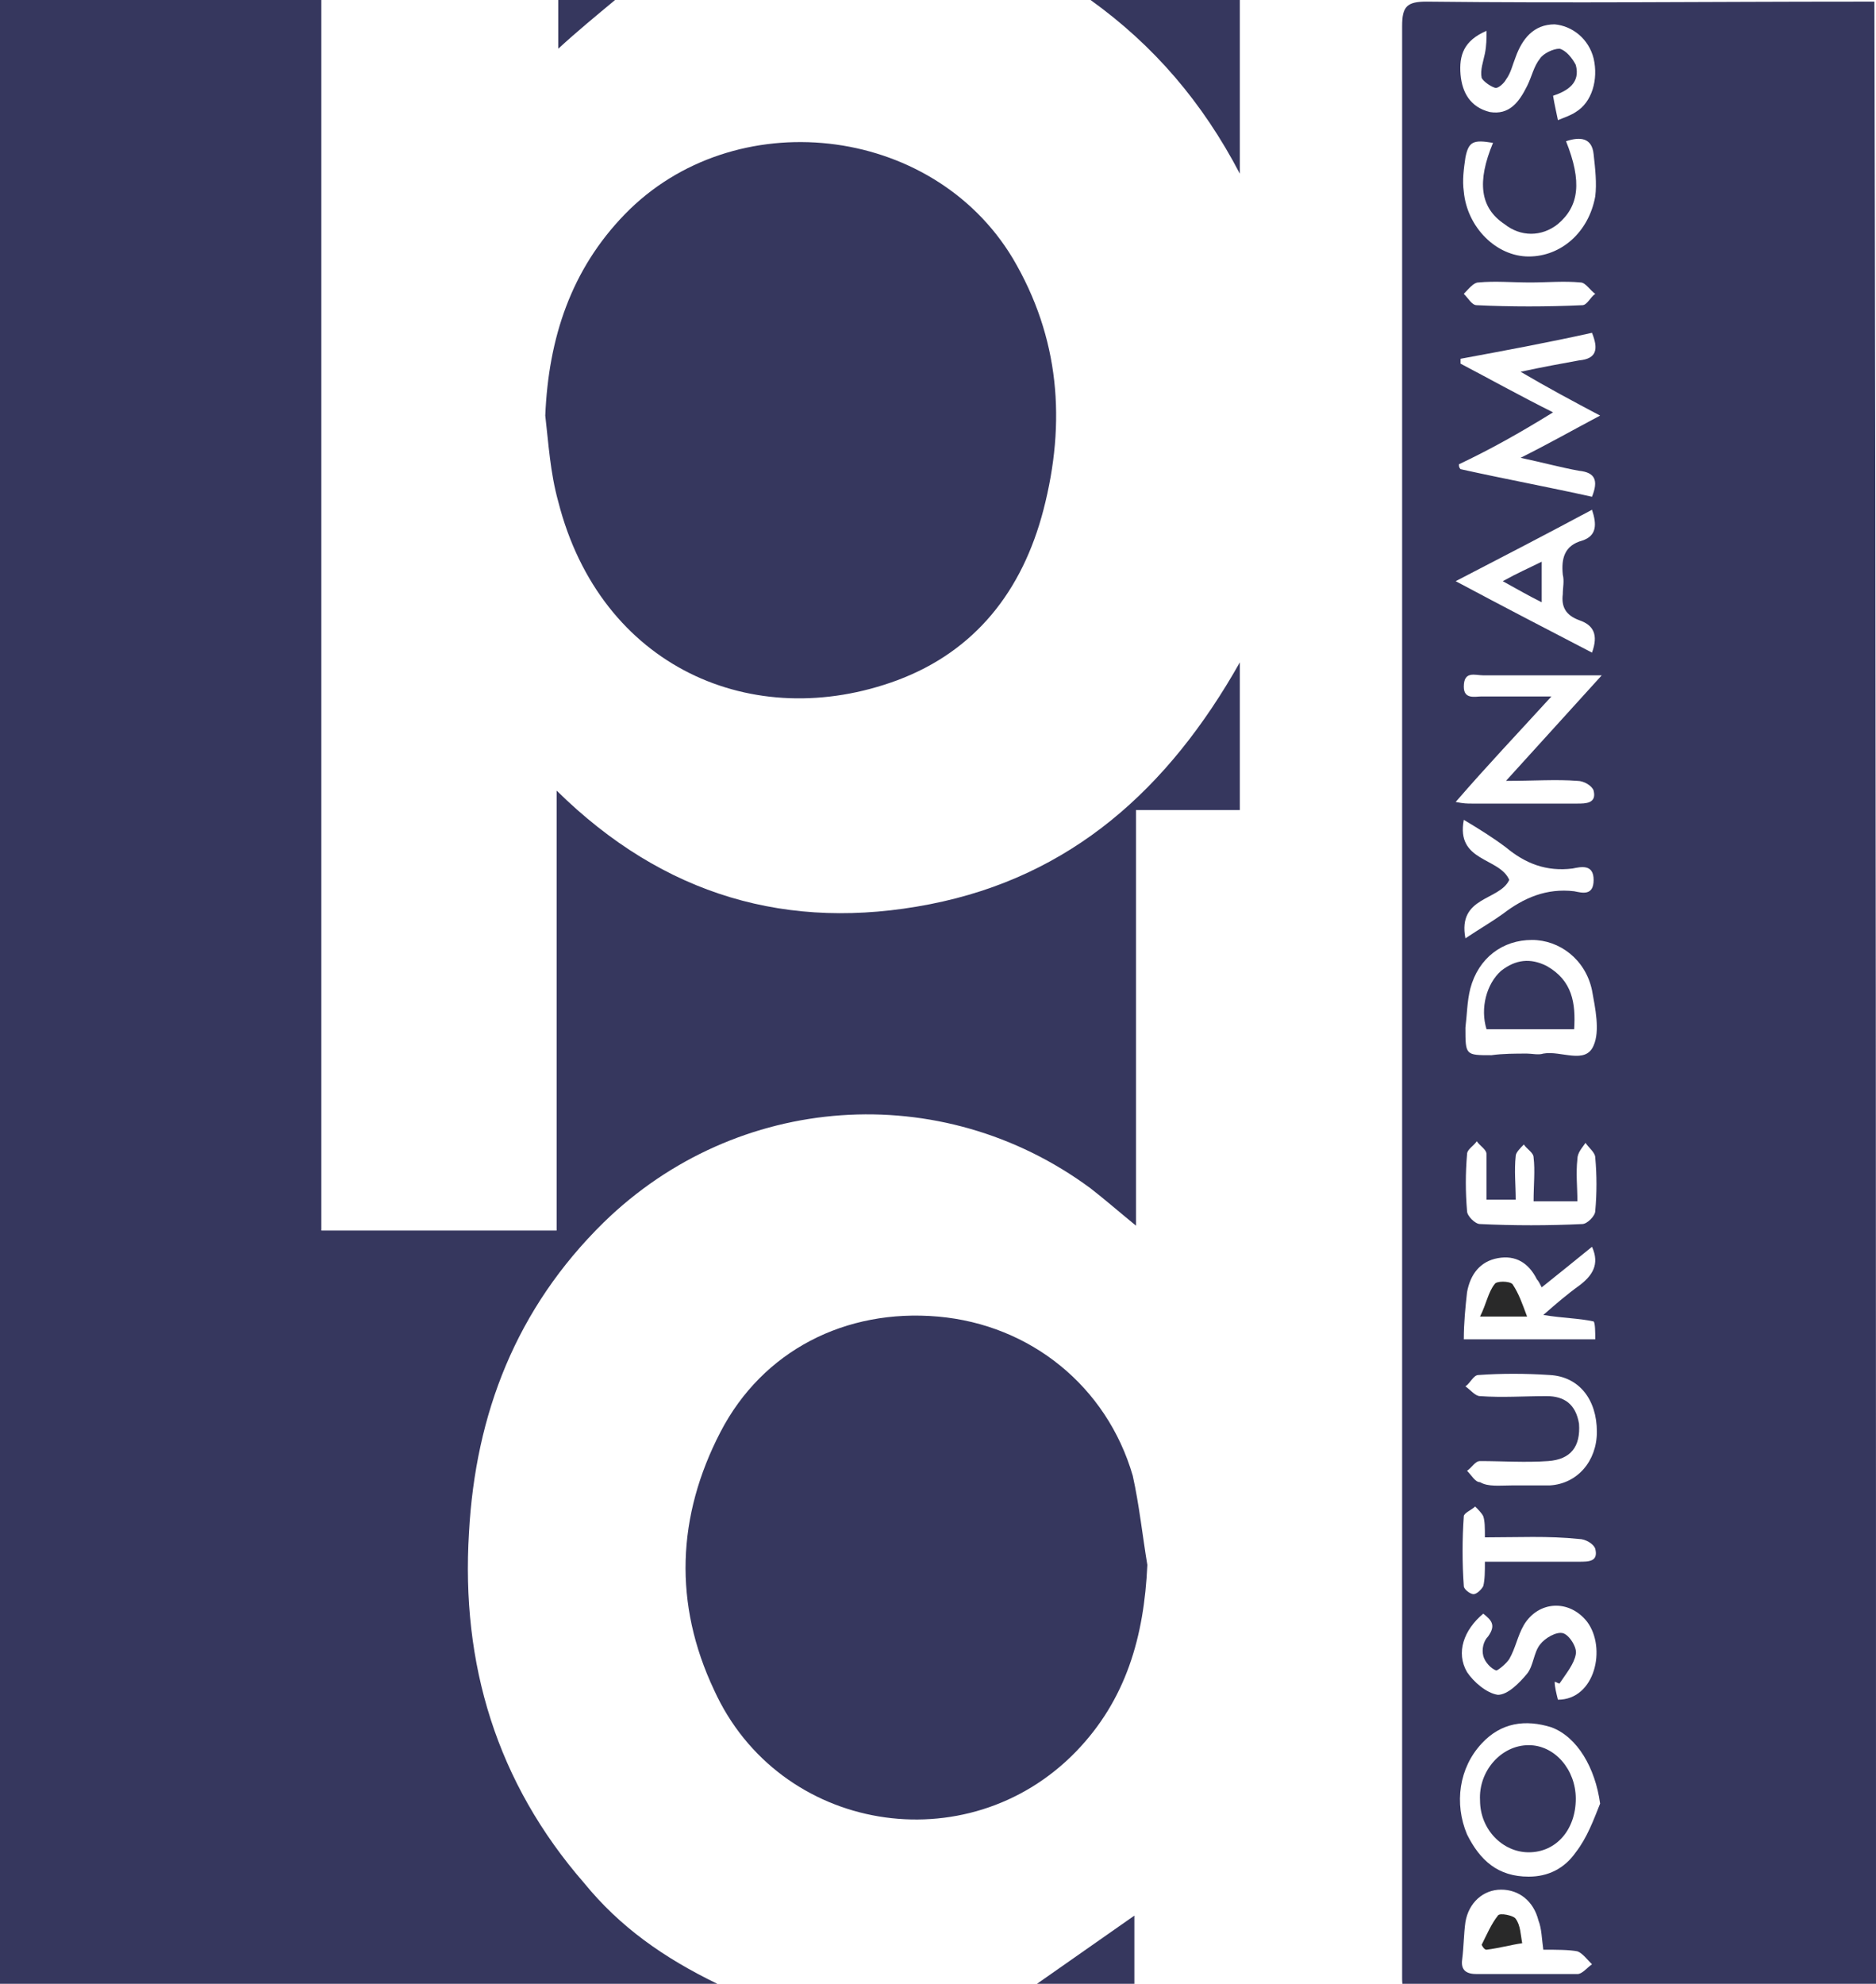<svg xmlns="http://www.w3.org/2000/svg" xmlns:xlink="http://www.w3.org/1999/xlink" id="Layer_1" x="0px" y="0px" viewBox="0 0 115.6 122.2" style="enable-background:new 0 0 115.6 122.2;" xml:space="preserve"><style type="text/css">	.st0{fill:#36375E;}	.st1{fill:#292929;}</style><path class="st0" d="M44.2,122.2c-15,0-29.6,0-44.2,0C0,81.5,0,40.8,0,0c6.5,0,13.1,0,19.8,0c0,25.2,0,50.5,0,75.8  c4.9,0,9.6,0,14.5,0c0-8.9,0-17.8,0-27.1c6.6,6.5,14.3,8.7,23,7c8.7-1.7,14.7-7.1,19.1-14.9c0,3.2,0,6.1,0,9.1c-2.1,0-4.2,0-6.4,0  c0,8.6,0,17,0,25.6c-1.1-0.9-1.9-1.6-2.8-2.3c-9.2-6.8-21.8-5.9-30,2.1c-5.4,5.3-7.9,11.8-8.3,19.1c-0.5,8.1,1.7,15.4,7.1,21.6  C38.2,118.7,40.9,120.6,44.2,122.2z"></path><path class="st0" d="M115.6,123.2c-9.7,0-19.3,0-29.1,0c0-0.5-0.1-0.9-0.1-1.3c0-40.1,0-80.2,0-120.3c0-1.2,0.3-1.5,1.5-1.5  c8.8,0.1,17.6,0,26.4,0c0.4,0,0.8,0,1.2,0C115.6,41.1,115.6,82.1,115.6,123.2z M89.9,28.6c0,0.1,0,0.2,0.1,0.3  c2.7,0.6,5.4,1.1,8.1,1.7c0.4-1,0.2-1.5-0.8-1.6c-1.1-0.2-2.2-0.5-3.6-0.8c1.8-0.9,3.2-1.7,4.9-2.6c-1.7-0.9-3.2-1.7-4.9-2.7  c1.4-0.3,2.5-0.5,3.6-0.7c1.1-0.1,1.2-0.7,0.8-1.7c-2.7,0.6-5.4,1.1-8.1,1.6c0,0.1,0,0.2,0,0.3c1.9,1,3.7,2,5.7,3  C93.6,26.7,91.8,27.7,89.9,28.6z M92.8,48.1c2-2.2,3.9-4.3,5.9-6.5c-2.7,0-5,0-7.3,0c-0.5,0-1.2-0.3-1.2,0.7c0,0.8,0.7,0.6,1.1,0.6  c1.3,0,2.7,0,4.3,0c-2.1,2.3-4,4.3-5.9,6.5c0.5,0.1,0.7,0.1,1,0.1c2.2,0,4.3,0,6.5,0c0.5,0,1.2,0,1-0.8c-0.1-0.3-0.6-0.6-1-0.6  C95.9,48,94.5,48.1,92.8,48.1z M98.6,111.1c-0.3-2.2-1.4-4.1-3-4.7c-1.6-0.5-3.1-0.3-4.3,1c-1.4,1.5-1.7,3.7-0.9,5.6  c0.8,1.6,1.9,2.6,3.8,2.6c1.2,0,2.2-0.5,2.9-1.5C97.8,113.2,98.2,112.1,98.6,111.1z M94.1,64.9c0.3,0,0.7,0.1,1,0  c1.1-0.2,2.6,0.7,3.1-0.5c0.4-0.9,0.1-2.3-0.1-3.4c-0.4-1.9-2-3.1-3.7-3.1c-1.8,0-3.3,1.1-3.8,3c-0.2,0.8-0.2,1.6-0.3,2.4  c0,1.7,0,1.7,1.6,1.7C92.6,64.9,93.4,64.9,94.1,64.9z M95.1,81c0.8-0.7,1.5-1.3,2.2-1.8c0.8-0.6,1.3-1.3,0.8-2.4  C97,77.7,96,78.5,95,79.3c-0.1-0.2-0.2-0.4-0.3-0.5c-0.5-1-1.3-1.5-2.4-1.3c-1.1,0.2-1.7,1-1.9,2.1c-0.1,0.9-0.2,1.9-0.2,2.9  c2.8,0,5.4,0,8.1,0c0-0.4,0-1-0.1-1.1C97.3,81.2,96.3,81.2,95.1,81z M93.2,91.5c0.8,0,1.5,0,2.3,0c1.7-0.1,2.9-1.5,2.9-3.3  c0-2-1.1-3.4-2.9-3.5c-1.5-0.1-3-0.1-4.4,0c-0.3,0-0.5,0.5-0.8,0.7c0.3,0.2,0.6,0.6,0.9,0.6c1.4,0.1,2.7,0,4.1,0  c1.1,0,1.8,0.5,2,1.7c0.1,1.4-0.5,2.2-1.9,2.3c-1.4,0.1-2.8,0-4.2,0c-0.3,0-0.5,0.4-0.8,0.6c0.3,0.3,0.5,0.7,0.8,0.7  C91.7,91.6,92.4,91.5,93.2,91.5z M89.7,35.8c3,1.6,5.7,3,8.4,4.4c0.4-1.1,0.1-1.7-0.8-2c-0.8-0.3-1.1-0.8-1-1.6c0-0.4,0.1-0.8,0-1.2  c-0.1-1,0.1-1.8,1.2-2.1c0.9-0.3,0.9-1,0.6-1.9C95.3,32.9,92.6,34.3,89.7,35.8z M94.5,74c0-1,0.1-1.9,0-2.7c0-0.3-0.4-0.5-0.6-0.8  c-0.2,0.2-0.5,0.5-0.5,0.7c-0.1,0.9,0,1.8,0,2.7c-0.7,0-1.2,0-1.8,0c0-1,0-1.9,0-2.8c0-0.3-0.4-0.5-0.6-0.8  c-0.2,0.3-0.6,0.5-0.6,0.8c-0.1,1.2-0.1,2.3,0,3.5c0,0.3,0.5,0.8,0.8,0.8c2.1,0.1,4.2,0.1,6.3,0c0.3,0,0.8-0.5,0.8-0.8  c0.1-1.1,0.1-2.2,0-3.3c0-0.3-0.4-0.6-0.6-0.9c-0.2,0.3-0.5,0.6-0.5,1c-0.1,0.9,0,1.7,0,2.6C96.2,74,95.4,74,94.5,74z M96,104.7  c2.3,0,3-3.2,1.8-4.8c-1.1-1.4-3-1.3-3.9,0.2c-0.4,0.7-0.5,1.4-0.9,2.1c-0.2,0.3-0.7,0.7-0.8,0.7c-0.3-0.1-0.7-0.5-0.8-0.9  c-0.1-0.4,0-0.9,0.3-1.2c0.5-0.7,0.2-1-0.3-1.4c-1.2,1-1.7,2.4-1,3.6c0.4,0.6,1.2,1.3,1.9,1.4c0.6,0,1.3-0.7,1.8-1.3  c0.4-0.5,0.4-1.3,0.8-1.8c0.3-0.4,1-0.8,1.4-0.7c0.4,0.1,0.9,0.9,0.8,1.3c-0.1,0.6-0.6,1.2-1,1.8c-0.1,0-0.2-0.1-0.3-0.1  C95.8,103.9,95.9,104.3,96,104.7z M96,7.4c0.5-0.2,0.8-0.3,1.1-0.5c1-0.6,1.4-2,1.1-3.3c-0.3-1.2-1.3-2-2.4-2.1c-1.3,0-2,0.9-2.4,2  c-0.2,0.5-0.3,1-0.6,1.4c-0.1,0.2-0.5,0.6-0.7,0.5c-0.3-0.1-0.7-0.4-0.8-0.6c-0.1-0.5,0.1-1,0.2-1.5c0.1-0.5,0.1-0.9,0.1-1.4  c-1.4,0.6-1.7,1.5-1.6,2.7c0.1,1.1,0.6,2,1.8,2.3c1.2,0.2,1.8-0.6,2.3-1.6c0.3-0.6,0.4-1.2,0.8-1.7c0.2-0.3,0.8-0.6,1.2-0.6  c0.4,0.1,0.8,0.6,1,1c0.3,1.1-0.5,1.6-1.4,1.9C95.8,6.5,95.9,6.9,96,7.4z M95.1,120.1c-0.1-0.7-0.1-1.3-0.3-1.8  c-0.3-1.2-1.2-1.9-2.3-1.9c-1.1,0-2,0.8-2.2,2c-0.1,0.7-0.1,1.5-0.2,2.3c-0.1,0.7,0.3,0.9,0.9,0.9c2.1,0,4.2,0,6.2,0  c0.3,0,0.6-0.4,0.9-0.6c-0.3-0.3-0.6-0.7-0.9-0.8C96.7,120.1,95.9,120.1,95.1,120.1z M92,8.8c-1.2-0.2-1.5-0.1-1.7,0.9  c-0.1,0.7-0.2,1.4-0.1,2.1c0.2,2.2,2,4,4,4c2,0,3.7-1.5,4.1-3.7c0.1-0.8,0-1.7-0.1-2.6c-0.1-1-0.8-1.1-1.7-0.8c1,2.5,0.8,4-0.5,5.1  c-1,0.8-2.3,0.8-3.3,0C91.2,12.8,91,11.2,92,8.8z M90.3,57.8c0.9-0.6,1.6-1,2.3-1.5c1.3-1,2.7-1.6,4.4-1.4c0.5,0.1,1.2,0.3,1.2-0.7  c0-1-0.8-0.8-1.3-0.7c-1.6,0.2-2.9-0.3-4.1-1.3c-0.8-0.6-1.6-1.1-2.6-1.7c-0.5,2.6,2.2,2.3,2.8,3.7C92.4,55.5,89.8,55.2,90.3,57.8z   M91.5,94.7c0-0.6,0-1-0.1-1.3c-0.1-0.2-0.3-0.4-0.5-0.6c-0.2,0.2-0.7,0.4-0.7,0.6c-0.1,1.4-0.1,2.9,0,4.3c0,0.2,0.4,0.5,0.6,0.5  c0.2,0,0.5-0.3,0.6-0.5c0.1-0.4,0.1-0.9,0.1-1.5c2,0,3.9,0,5.8,0c0.6,0,1.2,0,1-0.8c-0.1-0.3-0.6-0.6-1-0.6  C95.4,94.6,93.5,94.7,91.5,94.7z M94.3,17.4c-1.1,0-2.2-0.1-3.2,0c-0.3,0-0.6,0.4-0.9,0.7c0.3,0.3,0.5,0.7,0.8,0.7  c2.1,0.1,4.3,0.1,6.5,0c0.3,0,0.5-0.5,0.8-0.7c-0.3-0.2-0.6-0.7-0.9-0.7C96.4,17.3,95.3,17.4,94.3,17.4z"></path><path class="st0" d="M33.6,25.6c0.2-4.8,1.6-9,4.9-12.4c6.7-6.9,18.9-5.6,23.9,2.7c2.9,4.9,3.3,10.1,1.9,15.5c-1.3,5-4.2,8.7-9,10.5  c-8.9,3.3-18.3-0.8-20.9-11C33.9,29.1,33.8,27.3,33.6,25.6z"></path><path class="st0" d="M70.7,96.4c-0.2,4.4-1.3,8.3-4.4,11.5c-6.7,6.9-18.3,5-22.3-3.8c-2.5-5.3-2.3-10.7,0.4-15.9  c2.6-5,7.7-7.6,13.4-7.1c5.7,0.5,10.4,4.3,12,9.8C70.2,92.7,70.4,94.6,70.7,96.4z"></path><path class="st0" d="M67.2,0c3.2,0,6.1,0,9.2,0c0,3.4,0,6.9,0,10.7C74.1,6.3,71.1,2.8,67.2,0z"></path><path class="st0" d="M63.9,122.2c2-1.4,4-2.8,6-4.2c0,1.4,0,2.8,0,4.2C67.9,122.2,65.9,122.2,63.9,122.2z"></path><path class="st0" d="M34.4,3c0-1.1,0-2,0-3c1.1,0,2.2,0,3.5,0C36.7,1,35.6,1.9,34.4,3z"></path><path class="st0" d="M97.1,110.8c0,1.9-1.2,3.3-2.9,3.3c-1.6,0-3-1.4-3-3.2c-0.1-1.8,1.3-3.4,3-3.4C95.8,107.5,97.1,109,97.1,110.8z  "></path><path class="st0" d="M97,63.4c-1.9,0-3.6,0-5.4,0c-0.4-1.3,0-2.8,0.9-3.6c0.9-0.7,1.8-0.8,2.8-0.3C96.9,60.4,97.1,61.8,97,63.4z"></path><path class="st1" d="M94.1,81.1c-1.1,0-1.8,0-2.9,0c0.4-0.8,0.5-1.5,0.9-2c0.1-0.2,0.9-0.2,1.1,0C93.6,79.7,93.8,80.3,94.1,81.1z"></path><path class="st0" d="M95,37.1c-0.8-0.4-1.5-0.8-2.4-1.3c0.9-0.5,1.6-0.8,2.4-1.2C95,35.5,95,36.2,95,37.1z"></path><path class="st1" d="M91.3,119.8c0.3-0.6,0.6-1.3,1-1.8c0.1-0.2,1,0,1.1,0.2c0.3,0.4,0.3,1,0.4,1.5c-0.7,0.1-1.4,0.3-2.2,0.4  C91.5,120.1,91.4,120,91.3,119.8z"></path></svg>